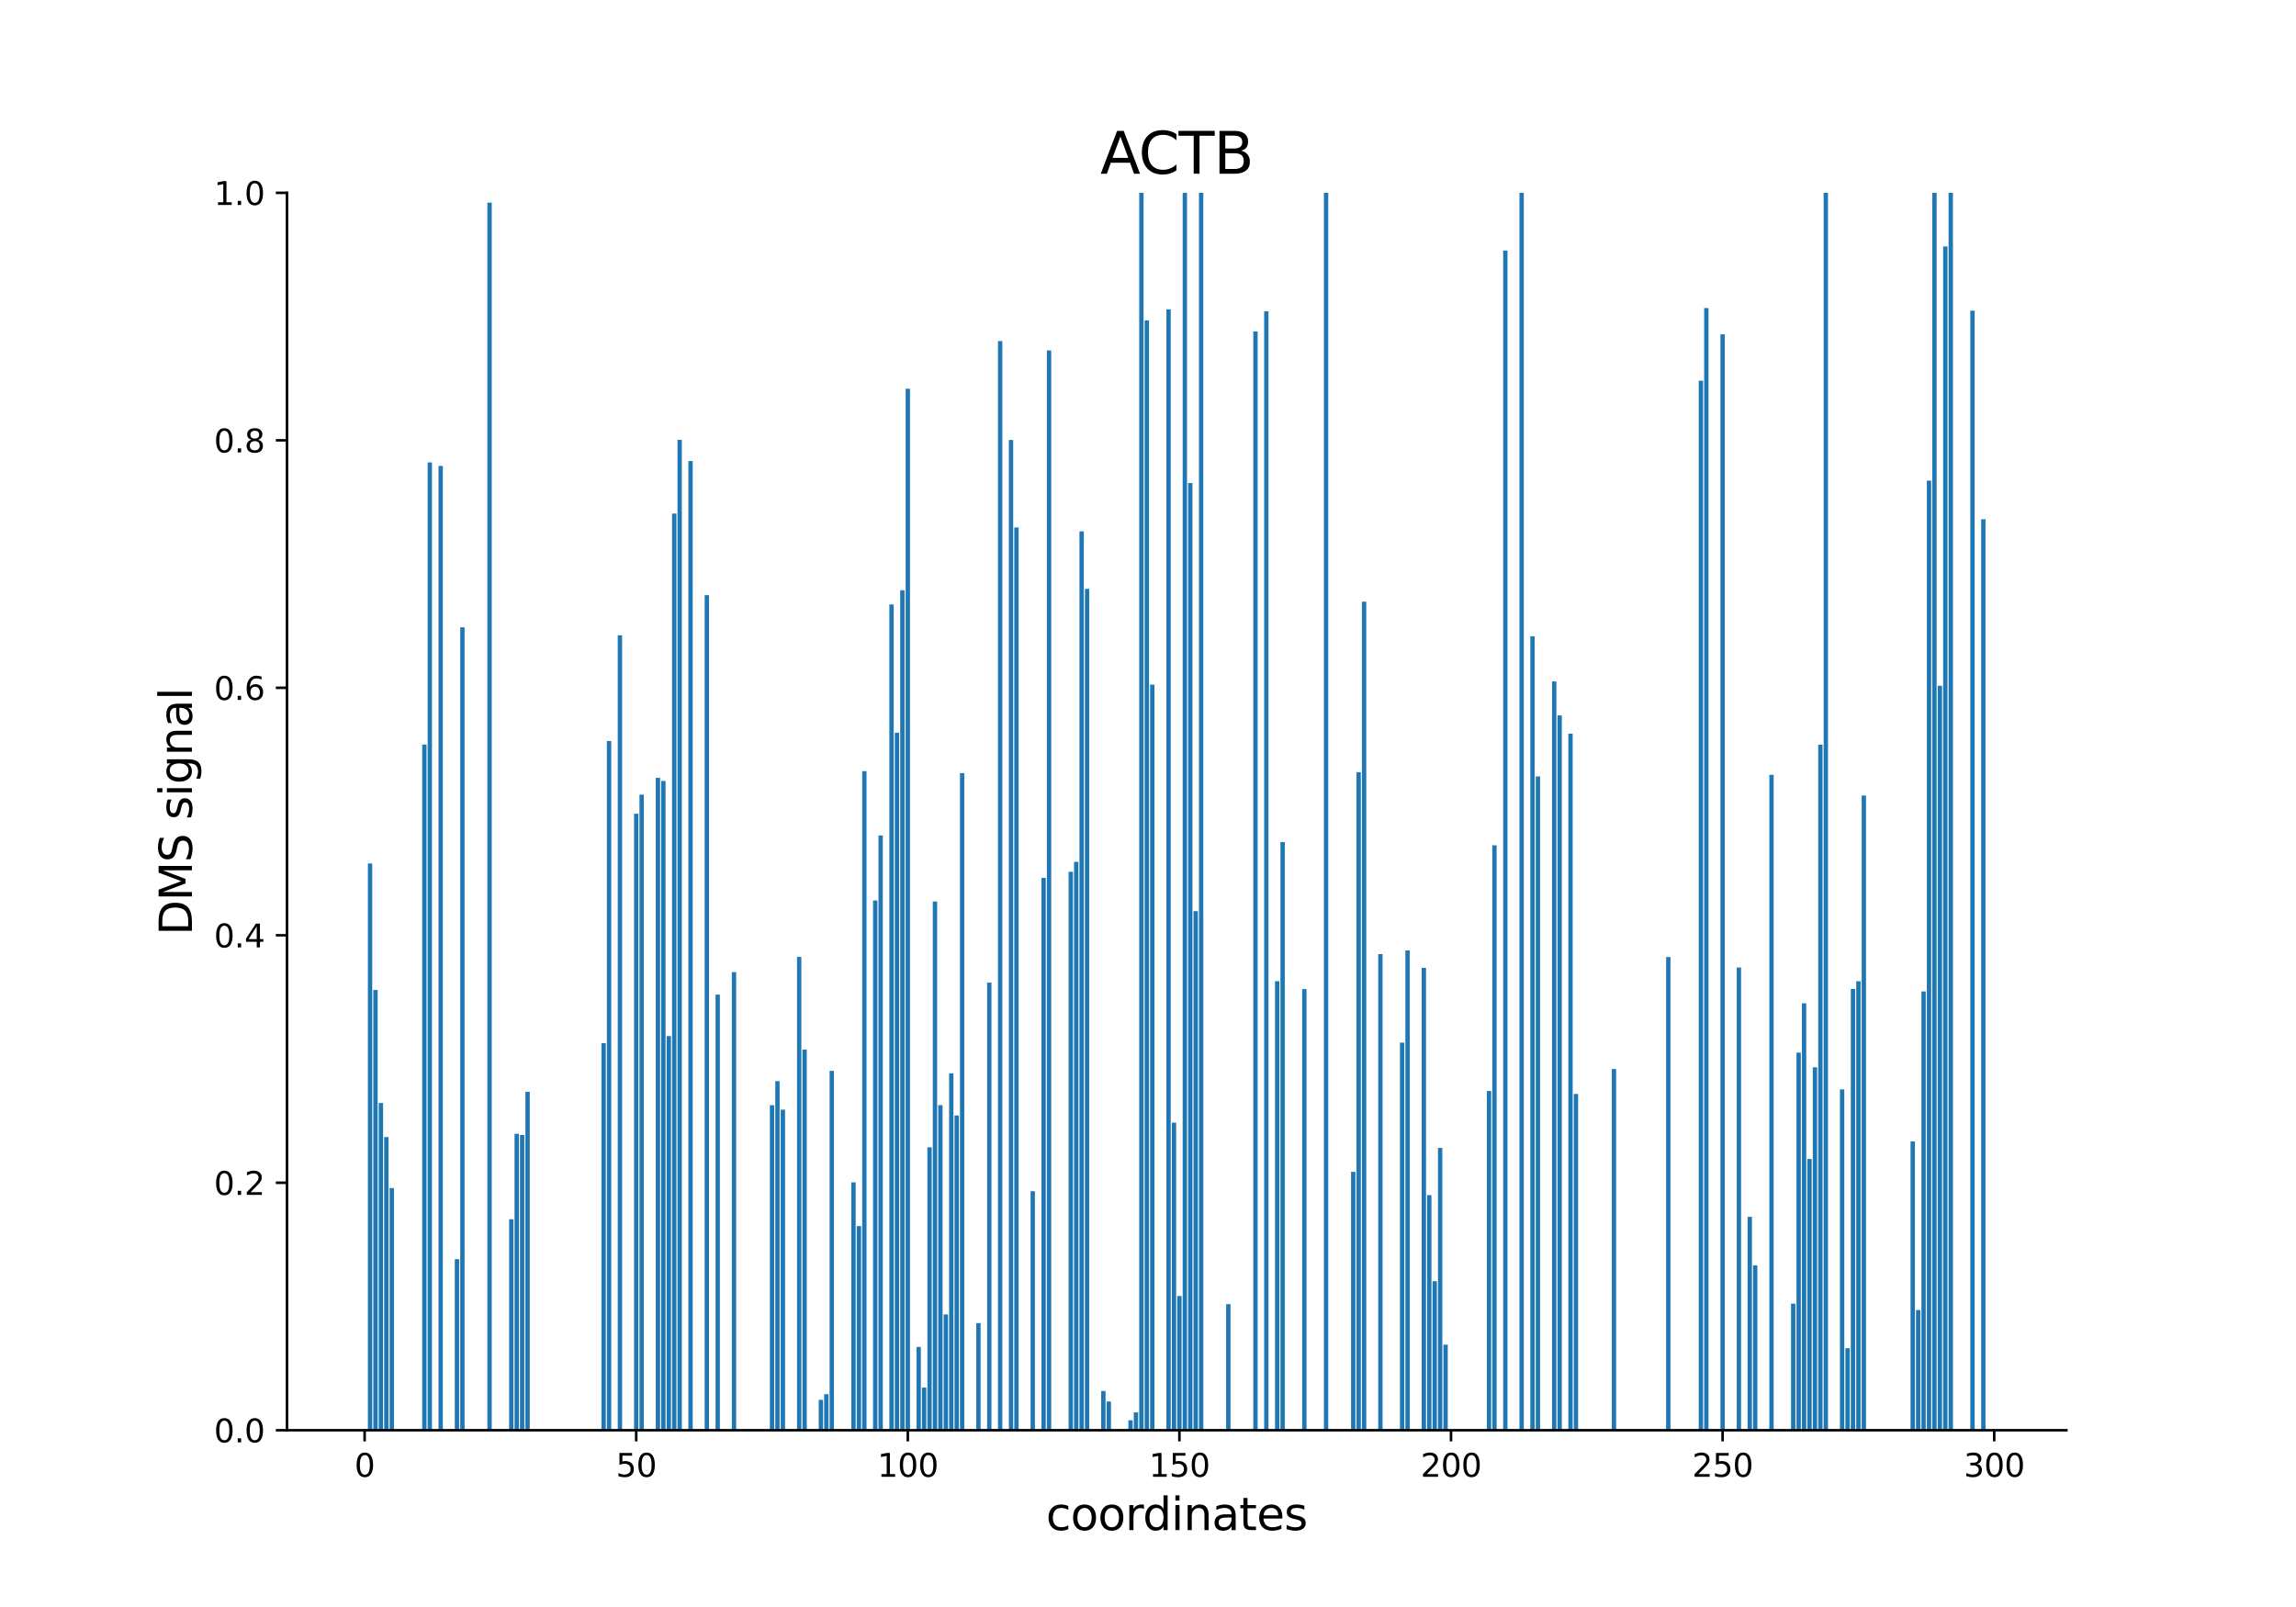 <?xml version="1.0" encoding="utf-8" standalone="no"?>
<!DOCTYPE svg PUBLIC "-//W3C//DTD SVG 1.1//EN"
  "http://www.w3.org/Graphics/SVG/1.1/DTD/svg11.dtd">
<svg xmlns:xlink="http://www.w3.org/1999/xlink" width="720pt" height="504pt" viewBox="0 0 720 504" xmlns="http://www.w3.org/2000/svg" version="1.1">
 <defs>
  <style type="text/css">*{stroke-linejoin: round; stroke-linecap: butt}</style>
 </defs>
 <g id="figure_1">
  <g id="patch_1">
   <path d="M 0 504 
L 720 504 
L 720 0 
L 0 0 
z
" style="fill: #ffffff"/>
  </g>
  <g id="axes_1">
   <g id="patch_2">
    <path d="M 90 448.56 
L 648 448.56 
L 648 60.48 
L 90 60.48 
z
" style="fill: #ffffff"/>
   </g>
   <g id="patch_3">
    <path d="M 115.364 448.56 
L 116.726 448.56 
L 116.726 270.82 
L 115.364 270.82 
z
" clip-path="url(#p8a4b125885)" style="fill: #1f77b4"/>
   </g>
   <g id="patch_4">
    <path d="M 117.067 448.56 
L 118.43 448.56 
L 118.43 310.481 
L 117.067 310.481 
z
" clip-path="url(#p8a4b125885)" style="fill: #1f77b4"/>
   </g>
   <g id="patch_5">
    <path d="M 118.77 448.56 
L 120.133 448.56 
L 120.133 345.923 
L 118.77 345.923 
z
" clip-path="url(#p8a4b125885)" style="fill: #1f77b4"/>
   </g>
   <g id="patch_6">
    <path d="M 120.474 448.56 
L 121.837 448.56 
L 121.837 356.625 
L 120.474 356.625 
z
" clip-path="url(#p8a4b125885)" style="fill: #1f77b4"/>
   </g>
   <g id="patch_7">
    <path d="M 122.177 448.56 
L 123.54 448.56 
L 123.54 372.618 
L 122.177 372.618 
z
" clip-path="url(#p8a4b125885)" style="fill: #1f77b4"/>
   </g>
   <g id="patch_8">
    <path d="M 132.398 448.56 
L 133.76 448.56 
L 133.76 233.52 
L 132.398 233.52 
z
" clip-path="url(#p8a4b125885)" style="fill: #1f77b4"/>
   </g>
   <g id="patch_9">
    <path d="M 134.101 448.56 
L 135.464 448.56 
L 135.464 145.04 
L 134.101 145.04 
z
" clip-path="url(#p8a4b125885)" style="fill: #1f77b4"/>
   </g>
   <g id="patch_10">
    <path d="M 137.508 448.56 
L 138.871 448.56 
L 138.871 146.129 
L 137.508 146.129 
z
" clip-path="url(#p8a4b125885)" style="fill: #1f77b4"/>
   </g>
   <g id="patch_11">
    <path d="M 142.618 448.56 
L 143.981 448.56 
L 143.981 394.899 
L 142.618 394.899 
z
" clip-path="url(#p8a4b125885)" style="fill: #1f77b4"/>
   </g>
   <g id="patch_12">
    <path d="M 144.321 448.56 
L 145.684 448.56 
L 145.684 196.737 
L 144.321 196.737 
z
" clip-path="url(#p8a4b125885)" style="fill: #1f77b4"/>
   </g>
   <g id="patch_13">
    <path d="M 152.838 448.56 
L 154.201 448.56 
L 154.201 63.543 
L 152.838 63.543 
z
" clip-path="url(#p8a4b125885)" style="fill: #1f77b4"/>
   </g>
   <g id="patch_14">
    <path d="M 159.652 448.56 
L 161.015 448.56 
L 161.015 382.396 
L 159.652 382.396 
z
" clip-path="url(#p8a4b125885)" style="fill: #1f77b4"/>
   </g>
   <g id="patch_15">
    <path d="M 161.355 448.56 
L 162.718 448.56 
L 162.718 355.581 
L 161.355 355.581 
z
" clip-path="url(#p8a4b125885)" style="fill: #1f77b4"/>
   </g>
   <g id="patch_16">
    <path d="M 163.059 448.56 
L 164.422 448.56 
L 164.422 355.966 
L 163.059 355.966 
z
" clip-path="url(#p8a4b125885)" style="fill: #1f77b4"/>
   </g>
   <g id="patch_17">
    <path d="M 164.762 448.56 
L 166.125 448.56 
L 166.125 342.419 
L 164.762 342.419 
z
" clip-path="url(#p8a4b125885)" style="fill: #1f77b4"/>
   </g>
   <g id="patch_18">
    <path d="M 188.61 448.56 
L 189.973 448.56 
L 189.973 327.176 
L 188.61 327.176 
z
" clip-path="url(#p8a4b125885)" style="fill: #1f77b4"/>
   </g>
   <g id="patch_19">
    <path d="M 190.313 448.56 
L 191.676 448.56 
L 191.676 232.398 
L 190.313 232.398 
z
" clip-path="url(#p8a4b125885)" style="fill: #1f77b4"/>
   </g>
   <g id="patch_20">
    <path d="M 193.72 448.56 
L 195.083 448.56 
L 195.083 199.246 
L 193.72 199.246 
z
" clip-path="url(#p8a4b125885)" style="fill: #1f77b4"/>
   </g>
   <g id="patch_21">
    <path d="M 198.83 448.56 
L 200.193 448.56 
L 200.193 255.215 
L 198.83 255.215 
z
" clip-path="url(#p8a4b125885)" style="fill: #1f77b4"/>
   </g>
   <g id="patch_22">
    <path d="M 200.534 448.56 
L 201.896 448.56 
L 201.896 249.239 
L 200.534 249.239 
z
" clip-path="url(#p8a4b125885)" style="fill: #1f77b4"/>
   </g>
   <g id="patch_23">
    <path d="M 205.644 448.56 
L 207.007 448.56 
L 207.007 243.947 
L 205.644 243.947 
z
" clip-path="url(#p8a4b125885)" style="fill: #1f77b4"/>
   </g>
   <g id="patch_24">
    <path d="M 207.347 448.56 
L 208.71 448.56 
L 208.71 244.913 
L 207.347 244.913 
z
" clip-path="url(#p8a4b125885)" style="fill: #1f77b4"/>
   </g>
   <g id="patch_25">
    <path d="M 209.051 448.56 
L 210.413 448.56 
L 210.413 324.946 
L 209.051 324.946 
z
" clip-path="url(#p8a4b125885)" style="fill: #1f77b4"/>
   </g>
   <g id="patch_26">
    <path d="M 210.754 448.56 
L 212.117 448.56 
L 212.117 161.068 
L 210.754 161.068 
z
" clip-path="url(#p8a4b125885)" style="fill: #1f77b4"/>
   </g>
   <g id="patch_27">
    <path d="M 212.457 448.56 
L 213.82 448.56 
L 213.82 137.961 
L 212.457 137.961 
z
" clip-path="url(#p8a4b125885)" style="fill: #1f77b4"/>
   </g>
   <g id="patch_28">
    <path d="M 215.864 448.56 
L 217.227 448.56 
L 217.227 144.599 
L 215.864 144.599 
z
" clip-path="url(#p8a4b125885)" style="fill: #1f77b4"/>
   </g>
   <g id="patch_29">
    <path d="M 220.974 448.56 
L 222.337 448.56 
L 222.337 186.657 
L 220.974 186.657 
z
" clip-path="url(#p8a4b125885)" style="fill: #1f77b4"/>
   </g>
   <g id="patch_30">
    <path d="M 224.381 448.56 
L 225.744 448.56 
L 225.744 311.949 
L 224.381 311.949 
z
" clip-path="url(#p8a4b125885)" style="fill: #1f77b4"/>
   </g>
   <g id="patch_31">
    <path d="M 229.491 448.56 
L 230.854 448.56 
L 230.854 304.872 
L 229.491 304.872 
z
" clip-path="url(#p8a4b125885)" style="fill: #1f77b4"/>
   </g>
   <g id="patch_32">
    <path d="M 241.415 448.56 
L 242.778 448.56 
L 242.778 346.613 
L 241.415 346.613 
z
" clip-path="url(#p8a4b125885)" style="fill: #1f77b4"/>
   </g>
   <g id="patch_33">
    <path d="M 243.119 448.56 
L 244.481 448.56 
L 244.481 339.066 
L 243.119 339.066 
z
" clip-path="url(#p8a4b125885)" style="fill: #1f77b4"/>
   </g>
   <g id="patch_34">
    <path d="M 244.822 448.56 
L 246.185 448.56 
L 246.185 348.028 
L 244.822 348.028 
z
" clip-path="url(#p8a4b125885)" style="fill: #1f77b4"/>
   </g>
   <g id="patch_35">
    <path d="M 249.932 448.56 
L 251.295 448.56 
L 251.295 300.122 
L 249.932 300.122 
z
" clip-path="url(#p8a4b125885)" style="fill: #1f77b4"/>
   </g>
   <g id="patch_36">
    <path d="M 251.636 448.56 
L 252.998 448.56 
L 252.998 329.187 
L 251.636 329.187 
z
" clip-path="url(#p8a4b125885)" style="fill: #1f77b4"/>
   </g>
   <g id="patch_37">
    <path d="M 256.746 448.56 
L 258.109 448.56 
L 258.109 439.02 
L 256.746 439.02 
z
" clip-path="url(#p8a4b125885)" style="fill: #1f77b4"/>
   </g>
   <g id="patch_38">
    <path d="M 258.449 448.56 
L 259.812 448.56 
L 259.812 437.256 
L 258.449 437.256 
z
" clip-path="url(#p8a4b125885)" style="fill: #1f77b4"/>
   </g>
   <g id="patch_39">
    <path d="M 260.153 448.56 
L 261.515 448.56 
L 261.515 335.842 
L 260.153 335.842 
z
" clip-path="url(#p8a4b125885)" style="fill: #1f77b4"/>
   </g>
   <g id="patch_40">
    <path d="M 266.966 448.56 
L 268.329 448.56 
L 268.329 370.814 
L 266.966 370.814 
z
" clip-path="url(#p8a4b125885)" style="fill: #1f77b4"/>
   </g>
   <g id="patch_41">
    <path d="M 268.67 448.56 
L 270.032 448.56 
L 270.032 384.54 
L 268.67 384.54 
z
" clip-path="url(#p8a4b125885)" style="fill: #1f77b4"/>
   </g>
   <g id="patch_42">
    <path d="M 270.373 448.56 
L 271.736 448.56 
L 271.736 241.839 
L 270.373 241.839 
z
" clip-path="url(#p8a4b125885)" style="fill: #1f77b4"/>
   </g>
   <g id="patch_43">
    <path d="M 273.78 448.56 
L 275.143 448.56 
L 275.143 282.407 
L 273.78 282.407 
z
" clip-path="url(#p8a4b125885)" style="fill: #1f77b4"/>
   </g>
   <g id="patch_44">
    <path d="M 275.483 448.56 
L 276.846 448.56 
L 276.846 262.022 
L 275.483 262.022 
z
" clip-path="url(#p8a4b125885)" style="fill: #1f77b4"/>
   </g>
   <g id="patch_45">
    <path d="M 278.89 448.56 
L 280.253 448.56 
L 280.253 189.589 
L 278.89 189.589 
z
" clip-path="url(#p8a4b125885)" style="fill: #1f77b4"/>
   </g>
   <g id="patch_46">
    <path d="M 280.594 448.56 
L 281.956 448.56 
L 281.956 229.793 
L 280.594 229.793 
z
" clip-path="url(#p8a4b125885)" style="fill: #1f77b4"/>
   </g>
   <g id="patch_47">
    <path d="M 282.297 448.56 
L 283.66 448.56 
L 283.66 185.122 
L 282.297 185.122 
z
" clip-path="url(#p8a4b125885)" style="fill: #1f77b4"/>
   </g>
   <g id="patch_48">
    <path d="M 284 448.56 
L 285.363 448.56 
L 285.363 121.921 
L 284 121.921 
z
" clip-path="url(#p8a4b125885)" style="fill: #1f77b4"/>
   </g>
   <g id="patch_49">
    <path d="M 287.407 448.56 
L 288.77 448.56 
L 288.77 422.432 
L 287.407 422.432 
z
" clip-path="url(#p8a4b125885)" style="fill: #1f77b4"/>
   </g>
   <g id="patch_50">
    <path d="M 289.111 448.56 
L 290.473 448.56 
L 290.473 435.178 
L 289.111 435.178 
z
" clip-path="url(#p8a4b125885)" style="fill: #1f77b4"/>
   </g>
   <g id="patch_51">
    <path d="M 290.814 448.56 
L 292.177 448.56 
L 292.177 359.83 
L 290.814 359.83 
z
" clip-path="url(#p8a4b125885)" style="fill: #1f77b4"/>
   </g>
   <g id="patch_52">
    <path d="M 292.517 448.56 
L 293.88 448.56 
L 293.88 282.738 
L 292.517 282.738 
z
" clip-path="url(#p8a4b125885)" style="fill: #1f77b4"/>
   </g>
   <g id="patch_53">
    <path d="M 294.221 448.56 
L 295.583 448.56 
L 295.583 346.591 
L 294.221 346.591 
z
" clip-path="url(#p8a4b125885)" style="fill: #1f77b4"/>
   </g>
   <g id="patch_54">
    <path d="M 295.924 448.56 
L 297.287 448.56 
L 297.287 412.25 
L 295.924 412.25 
z
" clip-path="url(#p8a4b125885)" style="fill: #1f77b4"/>
   </g>
   <g id="patch_55">
    <path d="M 297.628 448.56 
L 298.99 448.56 
L 298.99 336.638 
L 297.628 336.638 
z
" clip-path="url(#p8a4b125885)" style="fill: #1f77b4"/>
   </g>
   <g id="patch_56">
    <path d="M 299.331 448.56 
L 300.694 448.56 
L 300.694 349.838 
L 299.331 349.838 
z
" clip-path="url(#p8a4b125885)" style="fill: #1f77b4"/>
   </g>
   <g id="patch_57">
    <path d="M 301.034 448.56 
L 302.397 448.56 
L 302.397 242.449 
L 301.034 242.449 
z
" clip-path="url(#p8a4b125885)" style="fill: #1f77b4"/>
   </g>
   <g id="patch_58">
    <path d="M 306.145 448.56 
L 307.507 448.56 
L 307.507 414.966 
L 306.145 414.966 
z
" clip-path="url(#p8a4b125885)" style="fill: #1f77b4"/>
   </g>
   <g id="patch_59">
    <path d="M 309.551 448.56 
L 310.914 448.56 
L 310.914 308.173 
L 309.551 308.173 
z
" clip-path="url(#p8a4b125885)" style="fill: #1f77b4"/>
   </g>
   <g id="patch_60">
    <path d="M 312.958 448.56 
L 314.321 448.56 
L 314.321 106.968 
L 312.958 106.968 
z
" clip-path="url(#p8a4b125885)" style="fill: #1f77b4"/>
   </g>
   <g id="patch_61">
    <path d="M 316.365 448.56 
L 317.728 448.56 
L 317.728 137.986 
L 316.365 137.986 
z
" clip-path="url(#p8a4b125885)" style="fill: #1f77b4"/>
   </g>
   <g id="patch_62">
    <path d="M 318.068 448.56 
L 319.431 448.56 
L 319.431 165.428 
L 318.068 165.428 
z
" clip-path="url(#p8a4b125885)" style="fill: #1f77b4"/>
   </g>
   <g id="patch_63">
    <path d="M 323.179 448.56 
L 324.541 448.56 
L 324.541 373.593 
L 323.179 373.593 
z
" clip-path="url(#p8a4b125885)" style="fill: #1f77b4"/>
   </g>
   <g id="patch_64">
    <path d="M 326.585 448.56 
L 327.948 448.56 
L 327.948 275.318 
L 326.585 275.318 
z
" clip-path="url(#p8a4b125885)" style="fill: #1f77b4"/>
   </g>
   <g id="patch_65">
    <path d="M 328.289 448.56 
L 329.651 448.56 
L 329.651 109.904 
L 328.289 109.904 
z
" clip-path="url(#p8a4b125885)" style="fill: #1f77b4"/>
   </g>
   <g id="patch_66">
    <path d="M 335.102 448.56 
L 336.465 448.56 
L 336.465 273.4 
L 335.102 273.4 
z
" clip-path="url(#p8a4b125885)" style="fill: #1f77b4"/>
   </g>
   <g id="patch_67">
    <path d="M 336.806 448.56 
L 338.168 448.56 
L 338.168 270.297 
L 336.806 270.297 
z
" clip-path="url(#p8a4b125885)" style="fill: #1f77b4"/>
   </g>
   <g id="patch_68">
    <path d="M 338.509 448.56 
L 339.872 448.56 
L 339.872 166.663 
L 338.509 166.663 
z
" clip-path="url(#p8a4b125885)" style="fill: #1f77b4"/>
   </g>
   <g id="patch_69">
    <path d="M 340.213 448.56 
L 341.575 448.56 
L 341.575 184.691 
L 340.213 184.691 
z
" clip-path="url(#p8a4b125885)" style="fill: #1f77b4"/>
   </g>
   <g id="patch_70">
    <path d="M 345.323 448.56 
L 346.685 448.56 
L 346.685 436.267 
L 345.323 436.267 
z
" clip-path="url(#p8a4b125885)" style="fill: #1f77b4"/>
   </g>
   <g id="patch_71">
    <path d="M 347.026 448.56 
L 348.389 448.56 
L 348.389 439.543 
L 347.026 439.543 
z
" clip-path="url(#p8a4b125885)" style="fill: #1f77b4"/>
   </g>
   <g id="patch_72">
    <path d="M 350.433 448.56 
L 351.796 448.56 
L 351.796 448.56 
L 350.433 448.56 
z
" clip-path="url(#p8a4b125885)" style="fill: #1f77b4"/>
   </g>
   <g id="patch_73">
    <path d="M 353.84 448.56 
L 355.202 448.56 
L 355.202 445.441 
L 353.84 445.441 
z
" clip-path="url(#p8a4b125885)" style="fill: #1f77b4"/>
   </g>
   <g id="patch_74">
    <path d="M 355.543 448.56 
L 356.906 448.56 
L 356.906 442.954 
L 355.543 442.954 
z
" clip-path="url(#p8a4b125885)" style="fill: #1f77b4"/>
   </g>
   <g id="patch_75">
    <path d="M 357.247 448.56 
L 358.609 448.56 
L 358.609 60.48 
L 357.247 60.48 
z
" clip-path="url(#p8a4b125885)" style="fill: #1f77b4"/>
   </g>
   <g id="patch_76">
    <path d="M 358.95 448.56 
L 360.313 448.56 
L 360.313 100.516 
L 358.95 100.516 
z
" clip-path="url(#p8a4b125885)" style="fill: #1f77b4"/>
   </g>
   <g id="patch_77">
    <path d="M 360.653 448.56 
L 362.016 448.56 
L 362.016 214.717 
L 360.653 214.717 
z
" clip-path="url(#p8a4b125885)" style="fill: #1f77b4"/>
   </g>
   <g id="patch_78">
    <path d="M 365.764 448.56 
L 367.126 448.56 
L 367.126 97.016 
L 365.764 97.016 
z
" clip-path="url(#p8a4b125885)" style="fill: #1f77b4"/>
   </g>
   <g id="patch_79">
    <path d="M 367.467 448.56 
L 368.83 448.56 
L 368.83 352.096 
L 367.467 352.096 
z
" clip-path="url(#p8a4b125885)" style="fill: #1f77b4"/>
   </g>
   <g id="patch_80">
    <path d="M 369.17 448.56 
L 370.533 448.56 
L 370.533 406.466 
L 369.17 406.466 
z
" clip-path="url(#p8a4b125885)" style="fill: #1f77b4"/>
   </g>
   <g id="patch_81">
    <path d="M 370.874 448.56 
L 372.236 448.56 
L 372.236 60.48 
L 370.874 60.48 
z
" clip-path="url(#p8a4b125885)" style="fill: #1f77b4"/>
   </g>
   <g id="patch_82">
    <path d="M 372.577 448.56 
L 373.94 448.56 
L 373.94 151.49 
L 372.577 151.49 
z
" clip-path="url(#p8a4b125885)" style="fill: #1f77b4"/>
   </g>
   <g id="patch_83">
    <path d="M 374.281 448.56 
L 375.643 448.56 
L 375.643 285.758 
L 374.281 285.758 
z
" clip-path="url(#p8a4b125885)" style="fill: #1f77b4"/>
   </g>
   <g id="patch_84">
    <path d="M 375.984 448.56 
L 377.347 448.56 
L 377.347 60.48 
L 375.984 60.48 
z
" clip-path="url(#p8a4b125885)" style="fill: #1f77b4"/>
   </g>
   <g id="patch_85">
    <path d="M 384.501 448.56 
L 385.864 448.56 
L 385.864 409.026 
L 384.501 409.026 
z
" clip-path="url(#p8a4b125885)" style="fill: #1f77b4"/>
   </g>
   <g id="patch_86">
    <path d="M 393.018 448.56 
L 394.381 448.56 
L 394.381 103.947 
L 393.018 103.947 
z
" clip-path="url(#p8a4b125885)" style="fill: #1f77b4"/>
   </g>
   <g id="patch_87">
    <path d="M 396.425 448.56 
L 397.787 448.56 
L 397.787 97.618 
L 396.425 97.618 
z
" clip-path="url(#p8a4b125885)" style="fill: #1f77b4"/>
   </g>
   <g id="patch_88">
    <path d="M 399.832 448.56 
L 401.194 448.56 
L 401.194 307.747 
L 399.832 307.747 
z
" clip-path="url(#p8a4b125885)" style="fill: #1f77b4"/>
   </g>
   <g id="patch_89">
    <path d="M 401.535 448.56 
L 402.898 448.56 
L 402.898 264.105 
L 401.535 264.105 
z
" clip-path="url(#p8a4b125885)" style="fill: #1f77b4"/>
   </g>
   <g id="patch_90">
    <path d="M 408.349 448.56 
L 409.711 448.56 
L 409.711 310.188 
L 408.349 310.188 
z
" clip-path="url(#p8a4b125885)" style="fill: #1f77b4"/>
   </g>
   <g id="patch_91">
    <path d="M 415.162 448.56 
L 416.525 448.56 
L 416.525 60.48 
L 415.162 60.48 
z
" clip-path="url(#p8a4b125885)" style="fill: #1f77b4"/>
   </g>
   <g id="patch_92">
    <path d="M 423.679 448.56 
L 425.042 448.56 
L 425.042 367.528 
L 423.679 367.528 
z
" clip-path="url(#p8a4b125885)" style="fill: #1f77b4"/>
   </g>
   <g id="patch_93">
    <path d="M 425.383 448.56 
L 426.745 448.56 
L 426.745 242.197 
L 425.383 242.197 
z
" clip-path="url(#p8a4b125885)" style="fill: #1f77b4"/>
   </g>
   <g id="patch_94">
    <path d="M 427.086 448.56 
L 428.449 448.56 
L 428.449 188.706 
L 427.086 188.706 
z
" clip-path="url(#p8a4b125885)" style="fill: #1f77b4"/>
   </g>
   <g id="patch_95">
    <path d="M 432.196 448.56 
L 433.559 448.56 
L 433.559 299.235 
L 432.196 299.235 
z
" clip-path="url(#p8a4b125885)" style="fill: #1f77b4"/>
   </g>
   <g id="patch_96">
    <path d="M 439.01 448.56 
L 440.372 448.56 
L 440.372 326.989 
L 439.01 326.989 
z
" clip-path="url(#p8a4b125885)" style="fill: #1f77b4"/>
   </g>
   <g id="patch_97">
    <path d="M 440.713 448.56 
L 442.076 448.56 
L 442.076 298.066 
L 440.713 298.066 
z
" clip-path="url(#p8a4b125885)" style="fill: #1f77b4"/>
   </g>
   <g id="patch_98">
    <path d="M 445.823 448.56 
L 447.186 448.56 
L 447.186 303.539 
L 445.823 303.539 
z
" clip-path="url(#p8a4b125885)" style="fill: #1f77b4"/>
   </g>
   <g id="patch_99">
    <path d="M 447.527 448.56 
L 448.889 448.56 
L 448.889 374.819 
L 447.527 374.819 
z
" clip-path="url(#p8a4b125885)" style="fill: #1f77b4"/>
   </g>
   <g id="patch_100">
    <path d="M 449.23 448.56 
L 450.593 448.56 
L 450.593 401.812 
L 449.23 401.812 
z
" clip-path="url(#p8a4b125885)" style="fill: #1f77b4"/>
   </g>
   <g id="patch_101">
    <path d="M 450.934 448.56 
L 452.296 448.56 
L 452.296 360.021 
L 450.934 360.021 
z
" clip-path="url(#p8a4b125885)" style="fill: #1f77b4"/>
   </g>
   <g id="patch_102">
    <path d="M 452.637 448.56 
L 454 448.56 
L 454 421.731 
L 452.637 421.731 
z
" clip-path="url(#p8a4b125885)" style="fill: #1f77b4"/>
   </g>
   <g id="patch_103">
    <path d="M 466.264 448.56 
L 467.627 448.56 
L 467.627 342.169 
L 466.264 342.169 
z
" clip-path="url(#p8a4b125885)" style="fill: #1f77b4"/>
   </g>
   <g id="patch_104">
    <path d="M 467.968 448.56 
L 469.33 448.56 
L 469.33 265.108 
L 467.968 265.108 
z
" clip-path="url(#p8a4b125885)" style="fill: #1f77b4"/>
   </g>
   <g id="patch_105">
    <path d="M 471.374 448.56 
L 472.737 448.56 
L 472.737 78.588 
L 471.374 78.588 
z
" clip-path="url(#p8a4b125885)" style="fill: #1f77b4"/>
   </g>
   <g id="patch_106">
    <path d="M 476.485 448.56 
L 477.847 448.56 
L 477.847 60.48 
L 476.485 60.48 
z
" clip-path="url(#p8a4b125885)" style="fill: #1f77b4"/>
   </g>
   <g id="patch_107">
    <path d="M 479.891 448.56 
L 481.254 448.56 
L 481.254 199.538 
L 479.891 199.538 
z
" clip-path="url(#p8a4b125885)" style="fill: #1f77b4"/>
   </g>
   <g id="patch_108">
    <path d="M 481.595 448.56 
L 482.958 448.56 
L 482.958 243.522 
L 481.595 243.522 
z
" clip-path="url(#p8a4b125885)" style="fill: #1f77b4"/>
   </g>
   <g id="patch_109">
    <path d="M 486.705 448.56 
L 488.068 448.56 
L 488.068 213.737 
L 486.705 213.737 
z
" clip-path="url(#p8a4b125885)" style="fill: #1f77b4"/>
   </g>
   <g id="patch_110">
    <path d="M 488.408 448.56 
L 489.771 448.56 
L 489.771 224.379 
L 488.408 224.379 
z
" clip-path="url(#p8a4b125885)" style="fill: #1f77b4"/>
   </g>
   <g id="patch_111">
    <path d="M 491.815 448.56 
L 493.178 448.56 
L 493.178 230.084 
L 491.815 230.084 
z
" clip-path="url(#p8a4b125885)" style="fill: #1f77b4"/>
   </g>
   <g id="patch_112">
    <path d="M 493.519 448.56 
L 494.881 448.56 
L 494.881 343.112 
L 493.519 343.112 
z
" clip-path="url(#p8a4b125885)" style="fill: #1f77b4"/>
   </g>
   <g id="patch_113">
    <path d="M 505.442 448.56 
L 506.805 448.56 
L 506.805 335.273 
L 505.442 335.273 
z
" clip-path="url(#p8a4b125885)" style="fill: #1f77b4"/>
   </g>
   <g id="patch_114">
    <path d="M 522.476 448.56 
L 523.839 448.56 
L 523.839 300.145 
L 522.476 300.145 
z
" clip-path="url(#p8a4b125885)" style="fill: #1f77b4"/>
   </g>
   <g id="patch_115">
    <path d="M 532.697 448.56 
L 534.06 448.56 
L 534.06 119.409 
L 532.697 119.409 
z
" clip-path="url(#p8a4b125885)" style="fill: #1f77b4"/>
   </g>
   <g id="patch_116">
    <path d="M 534.4 448.56 
L 535.763 448.56 
L 535.763 96.609 
L 534.4 96.609 
z
" clip-path="url(#p8a4b125885)" style="fill: #1f77b4"/>
   </g>
   <g id="patch_117">
    <path d="M 539.51 448.56 
L 540.873 448.56 
L 540.873 104.86 
L 539.51 104.86 
z
" clip-path="url(#p8a4b125885)" style="fill: #1f77b4"/>
   </g>
   <g id="patch_118">
    <path d="M 544.621 448.56 
L 545.983 448.56 
L 545.983 303.44 
L 544.621 303.44 
z
" clip-path="url(#p8a4b125885)" style="fill: #1f77b4"/>
   </g>
   <g id="patch_119">
    <path d="M 548.027 448.56 
L 549.39 448.56 
L 549.39 381.638 
L 548.027 381.638 
z
" clip-path="url(#p8a4b125885)" style="fill: #1f77b4"/>
   </g>
   <g id="patch_120">
    <path d="M 549.731 448.56 
L 551.094 448.56 
L 551.094 396.854 
L 549.731 396.854 
z
" clip-path="url(#p8a4b125885)" style="fill: #1f77b4"/>
   </g>
   <g id="patch_121">
    <path d="M 554.841 448.56 
L 556.204 448.56 
L 556.204 243.001 
L 554.841 243.001 
z
" clip-path="url(#p8a4b125885)" style="fill: #1f77b4"/>
   </g>
   <g id="patch_122">
    <path d="M 561.655 448.56 
L 563.017 448.56 
L 563.017 408.853 
L 561.655 408.853 
z
" clip-path="url(#p8a4b125885)" style="fill: #1f77b4"/>
   </g>
   <g id="patch_123">
    <path d="M 563.358 448.56 
L 564.721 448.56 
L 564.721 330.12 
L 563.358 330.12 
z
" clip-path="url(#p8a4b125885)" style="fill: #1f77b4"/>
   </g>
   <g id="patch_124">
    <path d="M 565.061 448.56 
L 566.424 448.56 
L 566.424 314.677 
L 565.061 314.677 
z
" clip-path="url(#p8a4b125885)" style="fill: #1f77b4"/>
   </g>
   <g id="patch_125">
    <path d="M 566.765 448.56 
L 568.128 448.56 
L 568.128 363.503 
L 566.765 363.503 
z
" clip-path="url(#p8a4b125885)" style="fill: #1f77b4"/>
   </g>
   <g id="patch_126">
    <path d="M 568.468 448.56 
L 569.831 448.56 
L 569.831 334.729 
L 568.468 334.729 
z
" clip-path="url(#p8a4b125885)" style="fill: #1f77b4"/>
   </g>
   <g id="patch_127">
    <path d="M 570.172 448.56 
L 571.534 448.56 
L 571.534 233.571 
L 570.172 233.571 
z
" clip-path="url(#p8a4b125885)" style="fill: #1f77b4"/>
   </g>
   <g id="patch_128">
    <path d="M 571.875 448.56 
L 573.238 448.56 
L 573.238 60.48 
L 571.875 60.48 
z
" clip-path="url(#p8a4b125885)" style="fill: #1f77b4"/>
   </g>
   <g id="patch_129">
    <path d="M 576.985 448.56 
L 578.348 448.56 
L 578.348 341.659 
L 576.985 341.659 
z
" clip-path="url(#p8a4b125885)" style="fill: #1f77b4"/>
   </g>
   <g id="patch_130">
    <path d="M 578.689 448.56 
L 580.051 448.56 
L 580.051 422.84 
L 578.689 422.84 
z
" clip-path="url(#p8a4b125885)" style="fill: #1f77b4"/>
   </g>
   <g id="patch_131">
    <path d="M 580.392 448.56 
L 581.755 448.56 
L 581.755 310.176 
L 580.392 310.176 
z
" clip-path="url(#p8a4b125885)" style="fill: #1f77b4"/>
   </g>
   <g id="patch_132">
    <path d="M 582.095 448.56 
L 583.458 448.56 
L 583.458 307.735 
L 582.095 307.735 
z
" clip-path="url(#p8a4b125885)" style="fill: #1f77b4"/>
   </g>
   <g id="patch_133">
    <path d="M 583.799 448.56 
L 585.162 448.56 
L 585.162 249.512 
L 583.799 249.512 
z
" clip-path="url(#p8a4b125885)" style="fill: #1f77b4"/>
   </g>
   <g id="patch_134">
    <path d="M 599.129 448.56 
L 600.492 448.56 
L 600.492 357.958 
L 599.129 357.958 
z
" clip-path="url(#p8a4b125885)" style="fill: #1f77b4"/>
   </g>
   <g id="patch_135">
    <path d="M 600.833 448.56 
L 602.196 448.56 
L 602.196 410.868 
L 600.833 410.868 
z
" clip-path="url(#p8a4b125885)" style="fill: #1f77b4"/>
   </g>
   <g id="patch_136">
    <path d="M 602.536 448.56 
L 603.899 448.56 
L 603.899 310.935 
L 602.536 310.935 
z
" clip-path="url(#p8a4b125885)" style="fill: #1f77b4"/>
   </g>
   <g id="patch_137">
    <path d="M 604.24 448.56 
L 605.602 448.56 
L 605.602 150.735 
L 604.24 150.735 
z
" clip-path="url(#p8a4b125885)" style="fill: #1f77b4"/>
   </g>
   <g id="patch_138">
    <path d="M 605.943 448.56 
L 607.306 448.56 
L 607.306 60.48 
L 605.943 60.48 
z
" clip-path="url(#p8a4b125885)" style="fill: #1f77b4"/>
   </g>
   <g id="patch_139">
    <path d="M 607.646 448.56 
L 609.009 448.56 
L 609.009 215.087 
L 607.646 215.087 
z
" clip-path="url(#p8a4b125885)" style="fill: #1f77b4"/>
   </g>
   <g id="patch_140">
    <path d="M 609.35 448.56 
L 610.713 448.56 
L 610.713 77.305 
L 609.35 77.305 
z
" clip-path="url(#p8a4b125885)" style="fill: #1f77b4"/>
   </g>
   <g id="patch_141">
    <path d="M 611.053 448.56 
L 612.416 448.56 
L 612.416 60.48 
L 611.053 60.48 
z
" clip-path="url(#p8a4b125885)" style="fill: #1f77b4"/>
   </g>
   <g id="patch_142">
    <path d="M 617.867 448.56 
L 619.23 448.56 
L 619.23 97.434 
L 617.867 97.434 
z
" clip-path="url(#p8a4b125885)" style="fill: #1f77b4"/>
   </g>
   <g id="patch_143">
    <path d="M 621.274 448.56 
L 622.636 448.56 
L 622.636 162.857 
L 621.274 162.857 
z
" clip-path="url(#p8a4b125885)" style="fill: #1f77b4"/>
   </g>
   <g id="matplotlib.axis_1">
    <g id="xtick_1">
     <g id="line2d_1">
      <defs>
       <path id="me2f0e166ff" d="M 0 0 
L 0 3.5 
" style="stroke: #000000; stroke-width: 0.8"/>
      </defs>
      <g>
       <use xlink:href="#me2f0e166ff" x="114.342" y="448.56" style="stroke: #000000; stroke-width: 0.8"/>
      </g>
     </g>
     <g id="text_1">
      <!-- 0 -->
      <g transform="translate(111.16 463.158) scale(0.1 -0.1)">
       <defs>
        <path id="DejaVuSans-30" d="M 2034 4250 
Q 1547 4250 1301 3770 
Q 1056 3291 1056 2328 
Q 1056 1369 1301 889 
Q 1547 409 2034 409 
Q 2525 409 2770 889 
Q 3016 1369 3016 2328 
Q 3016 3291 2770 3770 
Q 2525 4250 2034 4250 
z
M 2034 4750 
Q 2819 4750 3233 4129 
Q 3647 3509 3647 2328 
Q 3647 1150 3233 529 
Q 2819 -91 2034 -91 
Q 1250 -91 836 529 
Q 422 1150 422 2328 
Q 422 3509 836 4129 
Q 1250 4750 2034 4750 
z
" transform="scale(0.016)"/>
       </defs>
       <use xlink:href="#DejaVuSans-30"/>
      </g>
     </g>
    </g>
    <g id="xtick_2">
     <g id="line2d_2">
      <g>
       <use xlink:href="#me2f0e166ff" x="199.512" y="448.56" style="stroke: #000000; stroke-width: 0.8"/>
      </g>
     </g>
     <g id="text_2">
      <!-- 50 -->
      <g transform="translate(193.149 463.158) scale(0.1 -0.1)">
       <defs>
        <path id="DejaVuSans-35" d="M 691 4666 
L 3169 4666 
L 3169 4134 
L 1269 4134 
L 1269 2991 
Q 1406 3038 1543 3061 
Q 1681 3084 1819 3084 
Q 2600 3084 3056 2656 
Q 3513 2228 3513 1497 
Q 3513 744 3044 326 
Q 2575 -91 1722 -91 
Q 1428 -91 1123 -41 
Q 819 9 494 109 
L 494 744 
Q 775 591 1075 516 
Q 1375 441 1709 441 
Q 2250 441 2565 725 
Q 2881 1009 2881 1497 
Q 2881 1984 2565 2268 
Q 2250 2553 1709 2553 
Q 1456 2553 1204 2497 
Q 953 2441 691 2322 
L 691 4666 
z
" transform="scale(0.016)"/>
       </defs>
       <use xlink:href="#DejaVuSans-35"/>
       <use xlink:href="#DejaVuSans-30" x="63.623"/>
      </g>
     </g>
    </g>
    <g id="xtick_3">
     <g id="line2d_3">
      <g>
       <use xlink:href="#me2f0e166ff" x="284.682" y="448.56" style="stroke: #000000; stroke-width: 0.8"/>
      </g>
     </g>
     <g id="text_3">
      <!-- 100 -->
      <g transform="translate(275.138 463.158) scale(0.1 -0.1)">
       <defs>
        <path id="DejaVuSans-31" d="M 794 531 
L 1825 531 
L 1825 4091 
L 703 3866 
L 703 4441 
L 1819 4666 
L 2450 4666 
L 2450 531 
L 3481 531 
L 3481 0 
L 794 0 
L 794 531 
z
" transform="scale(0.016)"/>
       </defs>
       <use xlink:href="#DejaVuSans-31"/>
       <use xlink:href="#DejaVuSans-30" x="63.623"/>
       <use xlink:href="#DejaVuSans-30" x="127.246"/>
      </g>
     </g>
    </g>
    <g id="xtick_4">
     <g id="line2d_4">
      <g>
       <use xlink:href="#me2f0e166ff" x="369.852" y="448.56" style="stroke: #000000; stroke-width: 0.8"/>
      </g>
     </g>
     <g id="text_4">
      <!-- 150 -->
      <g transform="translate(360.308 463.158) scale(0.1 -0.1)">
       <use xlink:href="#DejaVuSans-31"/>
       <use xlink:href="#DejaVuSans-35" x="63.623"/>
       <use xlink:href="#DejaVuSans-30" x="127.246"/>
      </g>
     </g>
    </g>
    <g id="xtick_5">
     <g id="line2d_5">
      <g>
       <use xlink:href="#me2f0e166ff" x="455.022" y="448.56" style="stroke: #000000; stroke-width: 0.8"/>
      </g>
     </g>
     <g id="text_5">
      <!-- 200 -->
      <g transform="translate(445.478 463.158) scale(0.1 -0.1)">
       <defs>
        <path id="DejaVuSans-32" d="M 1228 531 
L 3431 531 
L 3431 0 
L 469 0 
L 469 531 
Q 828 903 1448 1529 
Q 2069 2156 2228 2338 
Q 2531 2678 2651 2914 
Q 2772 3150 2772 3378 
Q 2772 3750 2511 3984 
Q 2250 4219 1831 4219 
Q 1534 4219 1204 4116 
Q 875 4013 500 3803 
L 500 4441 
Q 881 4594 1212 4672 
Q 1544 4750 1819 4750 
Q 2544 4750 2975 4387 
Q 3406 4025 3406 3419 
Q 3406 3131 3298 2873 
Q 3191 2616 2906 2266 
Q 2828 2175 2409 1742 
Q 1991 1309 1228 531 
z
" transform="scale(0.016)"/>
       </defs>
       <use xlink:href="#DejaVuSans-32"/>
       <use xlink:href="#DejaVuSans-30" x="63.623"/>
       <use xlink:href="#DejaVuSans-30" x="127.246"/>
      </g>
     </g>
    </g>
    <g id="xtick_6">
     <g id="line2d_6">
      <g>
       <use xlink:href="#me2f0e166ff" x="540.192" y="448.56" style="stroke: #000000; stroke-width: 0.8"/>
      </g>
     </g>
     <g id="text_6">
      <!-- 250 -->
      <g transform="translate(530.648 463.158) scale(0.1 -0.1)">
       <use xlink:href="#DejaVuSans-32"/>
       <use xlink:href="#DejaVuSans-35" x="63.623"/>
       <use xlink:href="#DejaVuSans-30" x="127.246"/>
      </g>
     </g>
    </g>
    <g id="xtick_7">
     <g id="line2d_7">
      <g>
       <use xlink:href="#me2f0e166ff" x="625.362" y="448.56" style="stroke: #000000; stroke-width: 0.8"/>
      </g>
     </g>
     <g id="text_7">
      <!-- 300 -->
      <g transform="translate(615.818 463.158) scale(0.1 -0.1)">
       <defs>
        <path id="DejaVuSans-33" d="M 2597 2516 
Q 3050 2419 3304 2112 
Q 3559 1806 3559 1356 
Q 3559 666 3084 287 
Q 2609 -91 1734 -91 
Q 1441 -91 1130 -33 
Q 819 25 488 141 
L 488 750 
Q 750 597 1062 519 
Q 1375 441 1716 441 
Q 2309 441 2620 675 
Q 2931 909 2931 1356 
Q 2931 1769 2642 2001 
Q 2353 2234 1838 2234 
L 1294 2234 
L 1294 2753 
L 1863 2753 
Q 2328 2753 2575 2939 
Q 2822 3125 2822 3475 
Q 2822 3834 2567 4026 
Q 2313 4219 1838 4219 
Q 1578 4219 1281 4162 
Q 984 4106 628 3988 
L 628 4550 
Q 988 4650 1302 4700 
Q 1616 4750 1894 4750 
Q 2613 4750 3031 4423 
Q 3450 4097 3450 3541 
Q 3450 3153 3228 2886 
Q 3006 2619 2597 2516 
z
" transform="scale(0.016)"/>
       </defs>
       <use xlink:href="#DejaVuSans-33"/>
       <use xlink:href="#DejaVuSans-30" x="63.623"/>
       <use xlink:href="#DejaVuSans-30" x="127.246"/>
      </g>
     </g>
    </g>
    <g id="text_8">
     <!-- coordinates -->
     <g transform="translate(328.017 479.876) scale(0.14 -0.14)">
      <defs>
       <path id="DejaVuSans-63" d="M 3122 3366 
L 3122 2828 
Q 2878 2963 2633 3030 
Q 2388 3097 2138 3097 
Q 1578 3097 1268 2742 
Q 959 2388 959 1747 
Q 959 1106 1268 751 
Q 1578 397 2138 397 
Q 2388 397 2633 464 
Q 2878 531 3122 666 
L 3122 134 
Q 2881 22 2623 -34 
Q 2366 -91 2075 -91 
Q 1284 -91 818 406 
Q 353 903 353 1747 
Q 353 2603 823 3093 
Q 1294 3584 2113 3584 
Q 2378 3584 2631 3529 
Q 2884 3475 3122 3366 
z
" transform="scale(0.016)"/>
       <path id="DejaVuSans-6f" d="M 1959 3097 
Q 1497 3097 1228 2736 
Q 959 2375 959 1747 
Q 959 1119 1226 758 
Q 1494 397 1959 397 
Q 2419 397 2687 759 
Q 2956 1122 2956 1747 
Q 2956 2369 2687 2733 
Q 2419 3097 1959 3097 
z
M 1959 3584 
Q 2709 3584 3137 3096 
Q 3566 2609 3566 1747 
Q 3566 888 3137 398 
Q 2709 -91 1959 -91 
Q 1206 -91 779 398 
Q 353 888 353 1747 
Q 353 2609 779 3096 
Q 1206 3584 1959 3584 
z
" transform="scale(0.016)"/>
       <path id="DejaVuSans-72" d="M 2631 2963 
Q 2534 3019 2420 3045 
Q 2306 3072 2169 3072 
Q 1681 3072 1420 2755 
Q 1159 2438 1159 1844 
L 1159 0 
L 581 0 
L 581 3500 
L 1159 3500 
L 1159 2956 
Q 1341 3275 1631 3429 
Q 1922 3584 2338 3584 
Q 2397 3584 2469 3576 
Q 2541 3569 2628 3553 
L 2631 2963 
z
" transform="scale(0.016)"/>
       <path id="DejaVuSans-64" d="M 2906 2969 
L 2906 4863 
L 3481 4863 
L 3481 0 
L 2906 0 
L 2906 525 
Q 2725 213 2448 61 
Q 2172 -91 1784 -91 
Q 1150 -91 751 415 
Q 353 922 353 1747 
Q 353 2572 751 3078 
Q 1150 3584 1784 3584 
Q 2172 3584 2448 3432 
Q 2725 3281 2906 2969 
z
M 947 1747 
Q 947 1113 1208 752 
Q 1469 391 1925 391 
Q 2381 391 2643 752 
Q 2906 1113 2906 1747 
Q 2906 2381 2643 2742 
Q 2381 3103 1925 3103 
Q 1469 3103 1208 2742 
Q 947 2381 947 1747 
z
" transform="scale(0.016)"/>
       <path id="DejaVuSans-69" d="M 603 3500 
L 1178 3500 
L 1178 0 
L 603 0 
L 603 3500 
z
M 603 4863 
L 1178 4863 
L 1178 4134 
L 603 4134 
L 603 4863 
z
" transform="scale(0.016)"/>
       <path id="DejaVuSans-6e" d="M 3513 2113 
L 3513 0 
L 2938 0 
L 2938 2094 
Q 2938 2591 2744 2837 
Q 2550 3084 2163 3084 
Q 1697 3084 1428 2787 
Q 1159 2491 1159 1978 
L 1159 0 
L 581 0 
L 581 3500 
L 1159 3500 
L 1159 2956 
Q 1366 3272 1645 3428 
Q 1925 3584 2291 3584 
Q 2894 3584 3203 3211 
Q 3513 2838 3513 2113 
z
" transform="scale(0.016)"/>
       <path id="DejaVuSans-61" d="M 2194 1759 
Q 1497 1759 1228 1600 
Q 959 1441 959 1056 
Q 959 750 1161 570 
Q 1363 391 1709 391 
Q 2188 391 2477 730 
Q 2766 1069 2766 1631 
L 2766 1759 
L 2194 1759 
z
M 3341 1997 
L 3341 0 
L 2766 0 
L 2766 531 
Q 2569 213 2275 61 
Q 1981 -91 1556 -91 
Q 1019 -91 701 211 
Q 384 513 384 1019 
Q 384 1609 779 1909 
Q 1175 2209 1959 2209 
L 2766 2209 
L 2766 2266 
Q 2766 2663 2505 2880 
Q 2244 3097 1772 3097 
Q 1472 3097 1187 3025 
Q 903 2953 641 2809 
L 641 3341 
Q 956 3463 1253 3523 
Q 1550 3584 1831 3584 
Q 2591 3584 2966 3190 
Q 3341 2797 3341 1997 
z
" transform="scale(0.016)"/>
       <path id="DejaVuSans-74" d="M 1172 4494 
L 1172 3500 
L 2356 3500 
L 2356 3053 
L 1172 3053 
L 1172 1153 
Q 1172 725 1289 603 
Q 1406 481 1766 481 
L 2356 481 
L 2356 0 
L 1766 0 
Q 1100 0 847 248 
Q 594 497 594 1153 
L 594 3053 
L 172 3053 
L 172 3500 
L 594 3500 
L 594 4494 
L 1172 4494 
z
" transform="scale(0.016)"/>
       <path id="DejaVuSans-65" d="M 3597 1894 
L 3597 1613 
L 953 1613 
Q 991 1019 1311 708 
Q 1631 397 2203 397 
Q 2534 397 2845 478 
Q 3156 559 3463 722 
L 3463 178 
Q 3153 47 2828 -22 
Q 2503 -91 2169 -91 
Q 1331 -91 842 396 
Q 353 884 353 1716 
Q 353 2575 817 3079 
Q 1281 3584 2069 3584 
Q 2775 3584 3186 3129 
Q 3597 2675 3597 1894 
z
M 3022 2063 
Q 3016 2534 2758 2815 
Q 2500 3097 2075 3097 
Q 1594 3097 1305 2825 
Q 1016 2553 972 2059 
L 3022 2063 
z
" transform="scale(0.016)"/>
       <path id="DejaVuSans-73" d="M 2834 3397 
L 2834 2853 
Q 2591 2978 2328 3040 
Q 2066 3103 1784 3103 
Q 1356 3103 1142 2972 
Q 928 2841 928 2578 
Q 928 2378 1081 2264 
Q 1234 2150 1697 2047 
L 1894 2003 
Q 2506 1872 2764 1633 
Q 3022 1394 3022 966 
Q 3022 478 2636 193 
Q 2250 -91 1575 -91 
Q 1294 -91 989 -36 
Q 684 19 347 128 
L 347 722 
Q 666 556 975 473 
Q 1284 391 1588 391 
Q 1994 391 2212 530 
Q 2431 669 2431 922 
Q 2431 1156 2273 1281 
Q 2116 1406 1581 1522 
L 1381 1569 
Q 847 1681 609 1914 
Q 372 2147 372 2553 
Q 372 3047 722 3315 
Q 1072 3584 1716 3584 
Q 2034 3584 2315 3537 
Q 2597 3491 2834 3397 
z
" transform="scale(0.016)"/>
      </defs>
      <use xlink:href="#DejaVuSans-63"/>
      <use xlink:href="#DejaVuSans-6f" x="54.98"/>
      <use xlink:href="#DejaVuSans-6f" x="116.162"/>
      <use xlink:href="#DejaVuSans-72" x="177.344"/>
      <use xlink:href="#DejaVuSans-64" x="216.707"/>
      <use xlink:href="#DejaVuSans-69" x="280.184"/>
      <use xlink:href="#DejaVuSans-6e" x="307.967"/>
      <use xlink:href="#DejaVuSans-61" x="371.346"/>
      <use xlink:href="#DejaVuSans-74" x="432.625"/>
      <use xlink:href="#DejaVuSans-65" x="471.834"/>
      <use xlink:href="#DejaVuSans-73" x="533.357"/>
     </g>
    </g>
   </g>
   <g id="matplotlib.axis_2">
    <g id="ytick_1">
     <g id="line2d_8">
      <defs>
       <path id="m2b12c99924" d="M 0 0 
L -3.5 0 
" style="stroke: #000000; stroke-width: 0.8"/>
      </defs>
      <g>
       <use xlink:href="#m2b12c99924" x="90" y="448.56" style="stroke: #000000; stroke-width: 0.8"/>
      </g>
     </g>
     <g id="text_9">
      <!-- 0.0 -->
      <g transform="translate(67.097 452.359) scale(0.1 -0.1)">
       <defs>
        <path id="DejaVuSans-2e" d="M 684 794 
L 1344 794 
L 1344 0 
L 684 0 
L 684 794 
z
" transform="scale(0.016)"/>
       </defs>
       <use xlink:href="#DejaVuSans-30"/>
       <use xlink:href="#DejaVuSans-2e" x="63.623"/>
       <use xlink:href="#DejaVuSans-30" x="95.41"/>
      </g>
     </g>
    </g>
    <g id="ytick_2">
     <g id="line2d_9">
      <g>
       <use xlink:href="#m2b12c99924" x="90" y="370.944" style="stroke: #000000; stroke-width: 0.8"/>
      </g>
     </g>
     <g id="text_10">
      <!-- 0.2 -->
      <g transform="translate(67.097 374.743) scale(0.1 -0.1)">
       <use xlink:href="#DejaVuSans-30"/>
       <use xlink:href="#DejaVuSans-2e" x="63.623"/>
       <use xlink:href="#DejaVuSans-32" x="95.41"/>
      </g>
     </g>
    </g>
    <g id="ytick_3">
     <g id="line2d_10">
      <g>
       <use xlink:href="#m2b12c99924" x="90" y="293.328" style="stroke: #000000; stroke-width: 0.8"/>
      </g>
     </g>
     <g id="text_11">
      <!-- 0.4 -->
      <g transform="translate(67.097 297.127) scale(0.1 -0.1)">
       <defs>
        <path id="DejaVuSans-34" d="M 2419 4116 
L 825 1625 
L 2419 1625 
L 2419 4116 
z
M 2253 4666 
L 3047 4666 
L 3047 1625 
L 3713 1625 
L 3713 1100 
L 3047 1100 
L 3047 0 
L 2419 0 
L 2419 1100 
L 313 1100 
L 313 1709 
L 2253 4666 
z
" transform="scale(0.016)"/>
       </defs>
       <use xlink:href="#DejaVuSans-30"/>
       <use xlink:href="#DejaVuSans-2e" x="63.623"/>
       <use xlink:href="#DejaVuSans-34" x="95.41"/>
      </g>
     </g>
    </g>
    <g id="ytick_4">
     <g id="line2d_11">
      <g>
       <use xlink:href="#m2b12c99924" x="90" y="215.712" style="stroke: #000000; stroke-width: 0.8"/>
      </g>
     </g>
     <g id="text_12">
      <!-- 0.6 -->
      <g transform="translate(67.097 219.511) scale(0.1 -0.1)">
       <defs>
        <path id="DejaVuSans-36" d="M 2113 2584 
Q 1688 2584 1439 2293 
Q 1191 2003 1191 1497 
Q 1191 994 1439 701 
Q 1688 409 2113 409 
Q 2538 409 2786 701 
Q 3034 994 3034 1497 
Q 3034 2003 2786 2293 
Q 2538 2584 2113 2584 
z
M 3366 4563 
L 3366 3988 
Q 3128 4100 2886 4159 
Q 2644 4219 2406 4219 
Q 1781 4219 1451 3797 
Q 1122 3375 1075 2522 
Q 1259 2794 1537 2939 
Q 1816 3084 2150 3084 
Q 2853 3084 3261 2657 
Q 3669 2231 3669 1497 
Q 3669 778 3244 343 
Q 2819 -91 2113 -91 
Q 1303 -91 875 529 
Q 447 1150 447 2328 
Q 447 3434 972 4092 
Q 1497 4750 2381 4750 
Q 2619 4750 2861 4703 
Q 3103 4656 3366 4563 
z
" transform="scale(0.016)"/>
       </defs>
       <use xlink:href="#DejaVuSans-30"/>
       <use xlink:href="#DejaVuSans-2e" x="63.623"/>
       <use xlink:href="#DejaVuSans-36" x="95.41"/>
      </g>
     </g>
    </g>
    <g id="ytick_5">
     <g id="line2d_12">
      <g>
       <use xlink:href="#m2b12c99924" x="90" y="138.096" style="stroke: #000000; stroke-width: 0.8"/>
      </g>
     </g>
     <g id="text_13">
      <!-- 0.8 -->
      <g transform="translate(67.097 141.895) scale(0.1 -0.1)">
       <defs>
        <path id="DejaVuSans-38" d="M 2034 2216 
Q 1584 2216 1326 1975 
Q 1069 1734 1069 1313 
Q 1069 891 1326 650 
Q 1584 409 2034 409 
Q 2484 409 2743 651 
Q 3003 894 3003 1313 
Q 3003 1734 2745 1975 
Q 2488 2216 2034 2216 
z
M 1403 2484 
Q 997 2584 770 2862 
Q 544 3141 544 3541 
Q 544 4100 942 4425 
Q 1341 4750 2034 4750 
Q 2731 4750 3128 4425 
Q 3525 4100 3525 3541 
Q 3525 3141 3298 2862 
Q 3072 2584 2669 2484 
Q 3125 2378 3379 2068 
Q 3634 1759 3634 1313 
Q 3634 634 3220 271 
Q 2806 -91 2034 -91 
Q 1263 -91 848 271 
Q 434 634 434 1313 
Q 434 1759 690 2068 
Q 947 2378 1403 2484 
z
M 1172 3481 
Q 1172 3119 1398 2916 
Q 1625 2713 2034 2713 
Q 2441 2713 2670 2916 
Q 2900 3119 2900 3481 
Q 2900 3844 2670 4047 
Q 2441 4250 2034 4250 
Q 1625 4250 1398 4047 
Q 1172 3844 1172 3481 
z
" transform="scale(0.016)"/>
       </defs>
       <use xlink:href="#DejaVuSans-30"/>
       <use xlink:href="#DejaVuSans-2e" x="63.623"/>
       <use xlink:href="#DejaVuSans-38" x="95.41"/>
      </g>
     </g>
    </g>
    <g id="ytick_6">
     <g id="line2d_13">
      <g>
       <use xlink:href="#m2b12c99924" x="90" y="60.48" style="stroke: #000000; stroke-width: 0.8"/>
      </g>
     </g>
     <g id="text_14">
      <!-- 1.0 -->
      <g transform="translate(67.097 64.279) scale(0.1 -0.1)">
       <use xlink:href="#DejaVuSans-31"/>
       <use xlink:href="#DejaVuSans-2e" x="63.623"/>
       <use xlink:href="#DejaVuSans-30" x="95.41"/>
      </g>
     </g>
    </g>
    <g id="text_15">
     <!-- DMS signal -->
     <g transform="translate(60.185 293.324) rotate(-90) scale(0.14 -0.14)">
      <defs>
       <path id="DejaVuSans-44" d="M 1259 4147 
L 1259 519 
L 2022 519 
Q 2988 519 3436 956 
Q 3884 1394 3884 2338 
Q 3884 3275 3436 3711 
Q 2988 4147 2022 4147 
L 1259 4147 
z
M 628 4666 
L 1925 4666 
Q 3281 4666 3915 4102 
Q 4550 3538 4550 2338 
Q 4550 1131 3912 565 
Q 3275 0 1925 0 
L 628 0 
L 628 4666 
z
" transform="scale(0.016)"/>
       <path id="DejaVuSans-4d" d="M 628 4666 
L 1569 4666 
L 2759 1491 
L 3956 4666 
L 4897 4666 
L 4897 0 
L 4281 0 
L 4281 4097 
L 3078 897 
L 2444 897 
L 1241 4097 
L 1241 0 
L 628 0 
L 628 4666 
z
" transform="scale(0.016)"/>
       <path id="DejaVuSans-53" d="M 3425 4513 
L 3425 3897 
Q 3066 4069 2747 4153 
Q 2428 4238 2131 4238 
Q 1616 4238 1336 4038 
Q 1056 3838 1056 3469 
Q 1056 3159 1242 3001 
Q 1428 2844 1947 2747 
L 2328 2669 
Q 3034 2534 3370 2195 
Q 3706 1856 3706 1288 
Q 3706 609 3251 259 
Q 2797 -91 1919 -91 
Q 1588 -91 1214 -16 
Q 841 59 441 206 
L 441 856 
Q 825 641 1194 531 
Q 1563 422 1919 422 
Q 2459 422 2753 634 
Q 3047 847 3047 1241 
Q 3047 1584 2836 1778 
Q 2625 1972 2144 2069 
L 1759 2144 
Q 1053 2284 737 2584 
Q 422 2884 422 3419 
Q 422 4038 858 4394 
Q 1294 4750 2059 4750 
Q 2388 4750 2728 4690 
Q 3069 4631 3425 4513 
z
" transform="scale(0.016)"/>
       <path id="DejaVuSans-20" transform="scale(0.016)"/>
       <path id="DejaVuSans-67" d="M 2906 1791 
Q 2906 2416 2648 2759 
Q 2391 3103 1925 3103 
Q 1463 3103 1205 2759 
Q 947 2416 947 1791 
Q 947 1169 1205 825 
Q 1463 481 1925 481 
Q 2391 481 2648 825 
Q 2906 1169 2906 1791 
z
M 3481 434 
Q 3481 -459 3084 -895 
Q 2688 -1331 1869 -1331 
Q 1566 -1331 1297 -1286 
Q 1028 -1241 775 -1147 
L 775 -588 
Q 1028 -725 1275 -790 
Q 1522 -856 1778 -856 
Q 2344 -856 2625 -561 
Q 2906 -266 2906 331 
L 2906 616 
Q 2728 306 2450 153 
Q 2172 0 1784 0 
Q 1141 0 747 490 
Q 353 981 353 1791 
Q 353 2603 747 3093 
Q 1141 3584 1784 3584 
Q 2172 3584 2450 3431 
Q 2728 3278 2906 2969 
L 2906 3500 
L 3481 3500 
L 3481 434 
z
" transform="scale(0.016)"/>
       <path id="DejaVuSans-6c" d="M 603 4863 
L 1178 4863 
L 1178 0 
L 603 0 
L 603 4863 
z
" transform="scale(0.016)"/>
      </defs>
      <use xlink:href="#DejaVuSans-44"/>
      <use xlink:href="#DejaVuSans-4d" x="77.002"/>
      <use xlink:href="#DejaVuSans-53" x="163.281"/>
      <use xlink:href="#DejaVuSans-20" x="226.758"/>
      <use xlink:href="#DejaVuSans-73" x="258.545"/>
      <use xlink:href="#DejaVuSans-69" x="310.645"/>
      <use xlink:href="#DejaVuSans-67" x="338.428"/>
      <use xlink:href="#DejaVuSans-6e" x="401.904"/>
      <use xlink:href="#DejaVuSans-61" x="465.283"/>
      <use xlink:href="#DejaVuSans-6c" x="526.562"/>
     </g>
    </g>
   </g>
   <g id="patch_144">
    <path d="M 90 448.56 
L 90 60.48 
" style="fill: none; stroke: #000000; stroke-width: 0.8; stroke-linejoin: miter; stroke-linecap: square"/>
   </g>
   <g id="patch_145">
    <path d="M 90 448.56 
L 648 448.56 
" style="fill: none; stroke: #000000; stroke-width: 0.8; stroke-linejoin: miter; stroke-linecap: square"/>
   </g>
   <g id="text_16">
    <!-- ACTB -->
    <g transform="translate(345.045 54.48) scale(0.18 -0.18)">
     <defs>
      <path id="DejaVuSans-41" d="M 2188 4044 
L 1331 1722 
L 3047 1722 
L 2188 4044 
z
M 1831 4666 
L 2547 4666 
L 4325 0 
L 3669 0 
L 3244 1197 
L 1141 1197 
L 716 0 
L 50 0 
L 1831 4666 
z
" transform="scale(0.016)"/>
      <path id="DejaVuSans-43" d="M 4122 4306 
L 4122 3641 
Q 3803 3938 3442 4084 
Q 3081 4231 2675 4231 
Q 1875 4231 1450 3742 
Q 1025 3253 1025 2328 
Q 1025 1406 1450 917 
Q 1875 428 2675 428 
Q 3081 428 3442 575 
Q 3803 722 4122 1019 
L 4122 359 
Q 3791 134 3420 21 
Q 3050 -91 2638 -91 
Q 1578 -91 968 557 
Q 359 1206 359 2328 
Q 359 3453 968 4101 
Q 1578 4750 2638 4750 
Q 3056 4750 3426 4639 
Q 3797 4528 4122 4306 
z
" transform="scale(0.016)"/>
      <path id="DejaVuSans-54" d="M -19 4666 
L 3928 4666 
L 3928 4134 
L 2272 4134 
L 2272 0 
L 1638 0 
L 1638 4134 
L -19 4134 
L -19 4666 
z
" transform="scale(0.016)"/>
      <path id="DejaVuSans-42" d="M 1259 2228 
L 1259 519 
L 2272 519 
Q 2781 519 3026 730 
Q 3272 941 3272 1375 
Q 3272 1813 3026 2020 
Q 2781 2228 2272 2228 
L 1259 2228 
z
M 1259 4147 
L 1259 2741 
L 2194 2741 
Q 2656 2741 2882 2914 
Q 3109 3088 3109 3444 
Q 3109 3797 2882 3972 
Q 2656 4147 2194 4147 
L 1259 4147 
z
M 628 4666 
L 2241 4666 
Q 2963 4666 3353 4366 
Q 3744 4066 3744 3513 
Q 3744 3084 3544 2831 
Q 3344 2578 2956 2516 
Q 3422 2416 3680 2098 
Q 3938 1781 3938 1306 
Q 3938 681 3513 340 
Q 3088 0 2303 0 
L 628 0 
L 628 4666 
z
" transform="scale(0.016)"/>
     </defs>
     <use xlink:href="#DejaVuSans-41"/>
     <use xlink:href="#DejaVuSans-43" x="66.658"/>
     <use xlink:href="#DejaVuSans-54" x="136.482"/>
     <use xlink:href="#DejaVuSans-42" x="197.566"/>
    </g>
   </g>
  </g>
 </g>
 <defs>
  <clipPath id="p8a4b125885">
   <rect x="90" y="60.48" width="558" height="388.08"/>
  </clipPath>
 </defs>
</svg>

